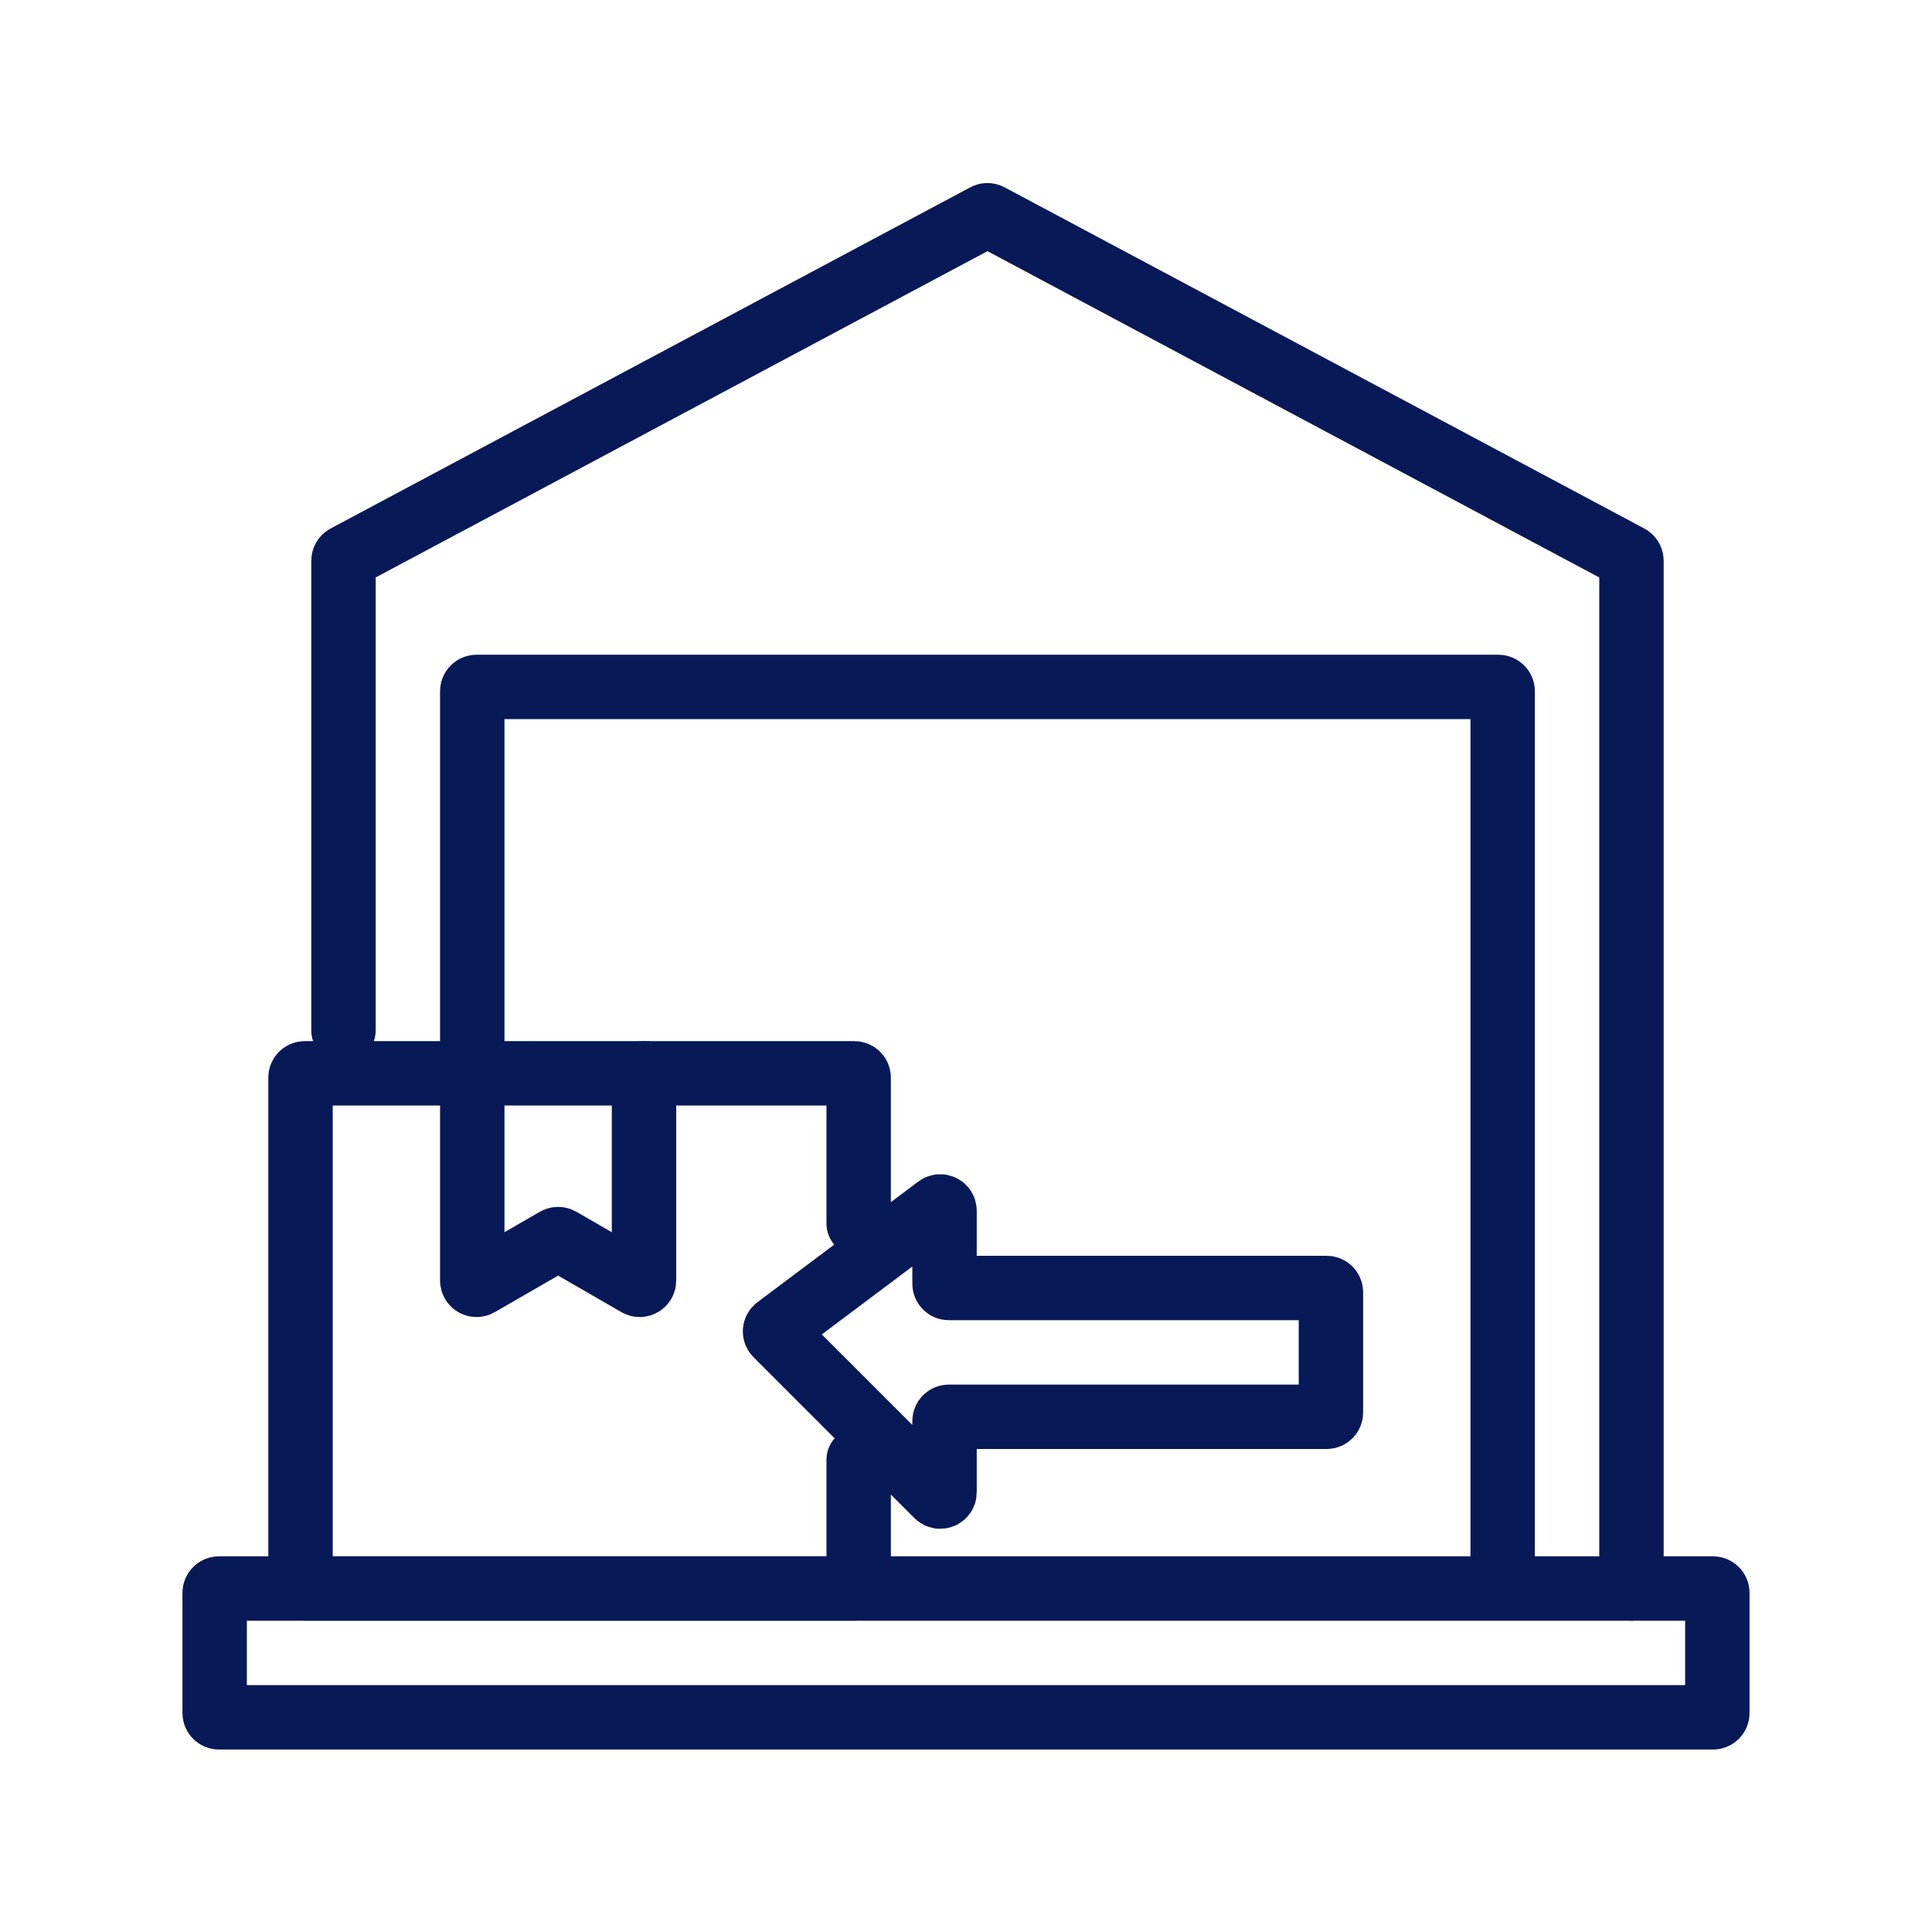 <svg width="45" height="45" viewBox="0 0 45 45" fill="none" xmlns="http://www.w3.org/2000/svg">
<path d="M8 24V13.06C8 13.023 8.02 12.989 8.053 12.972L22.953 5.025C22.982 5.009 23.018 5.009 23.047 5.025L37.947 12.972C37.98 12.989 38 13.023 38 13.06V37" stroke="#081957" stroke-width="1.5" stroke-linecap="round"/>
<path d="M5 39.9V38V37.1C5 37.045 5.045 37 5.1 37H39.9C39.955 37 40 37.045 40 37.1V39.9C40 39.955 39.955 40 39.9 40H5.1C5.045 40 5 39.955 5 39.9Z" stroke="#081957" stroke-width="1.5" stroke-linecap="round"/>
<path d="M20 28.5V25.1C20 25.045 19.955 25 19.9 25H7.1C7.045 25 7 25.043 7 25.098C7 28.792 7 35.93 7 36.905C7 36.96 7.045 37 7.1 37H19.9C19.955 37 20 36.955 20 36.9V34" stroke="#081957" stroke-width="1.5" stroke-linecap="round"/>
<path d="M11 25V16.1C11 16.045 11.045 16 11.1 16H34.9C34.955 16 35 16.045 35 16.1V36.5" stroke="#081957" stroke-width="1.5" stroke-linecap="round"/>
<path d="M11 25V29.827C11 29.904 11.083 29.952 11.15 29.913L12.95 28.874C12.981 28.856 13.019 28.856 13.05 28.874L14.85 29.913C14.917 29.952 15 29.904 15 29.827V25" stroke="#081957" stroke-width="1.5" stroke-linecap="round"/>
<path d="M31 32.9V30.1C31 30.045 30.955 30 30.9 30H22.1C22.045 30 22 29.955 22 29.9V28.2C22 28.118 21.906 28.071 21.84 28.12L18.092 30.931C18.044 30.967 18.038 31.038 18.081 31.081L21.829 34.829C21.892 34.892 22 34.848 22 34.759V33.1C22 33.045 22.045 33 22.1 33H30.9C30.955 33 31 32.955 31 32.9Z" stroke="#081957" stroke-width="1.5" stroke-linecap="round"/>
</svg>
